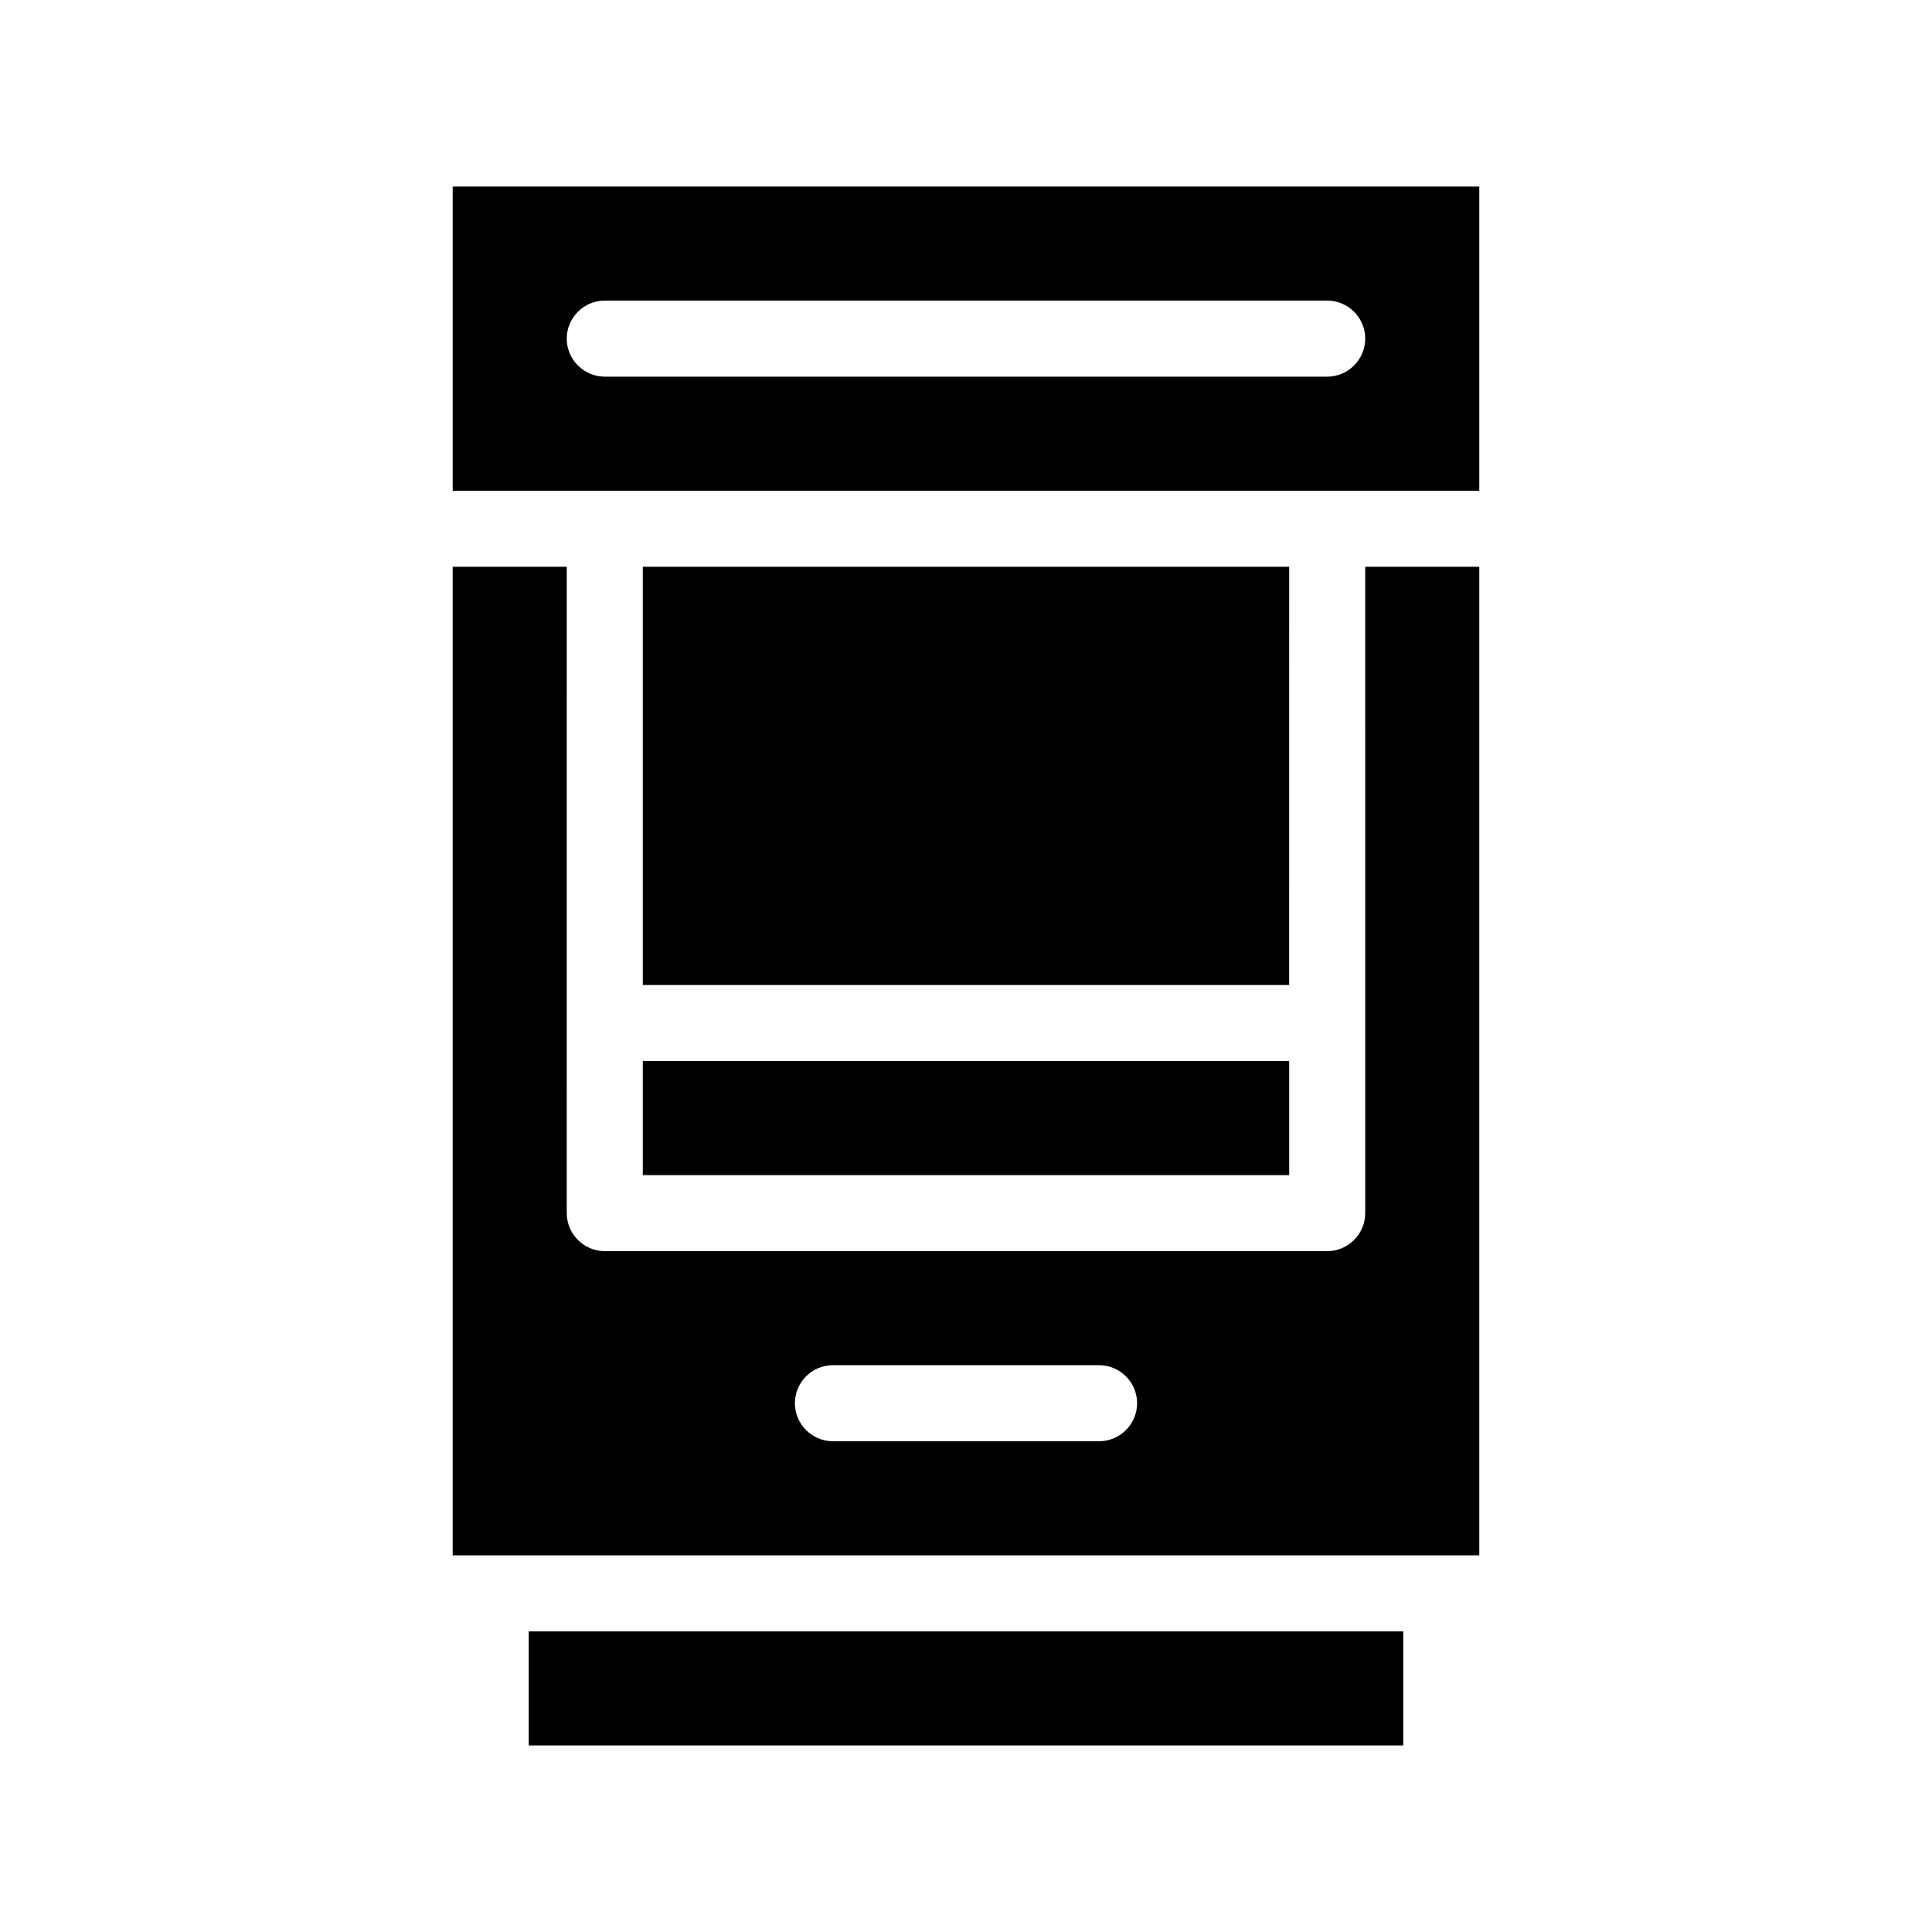 <?xml version="1.0" encoding="UTF-8"?>
<!-- Uploaded to: ICON Repo, www.svgrepo.com, Generator: ICON Repo Mixer Tools -->
<svg fill="#000000" width="800px" height="800px" version="1.1" viewBox="144 144 512 512" xmlns="http://www.w3.org/2000/svg">
 <path d="m505.8 465.49c0 5.543-4.535 10.078-10.078 10.078h-191.45c-5.543 0-10.078-4.535-10.078-10.078l0.004-171.29h-30.23v261.98h272.06v-261.98h-30.23zm-70.531 60.457h-70.535c-5.543 0-10.078-4.535-10.078-10.078 0-5.543 4.535-10.078 10.078-10.078h70.535c5.543 0 10.078 4.535 10.078 10.078-0.004 5.547-4.535 10.078-10.078 10.078zm-171.3-332.51v80.609h272.06v-80.609zm231.75 50.379h-191.45c-5.543 0-10.078-4.535-10.078-10.078s4.535-10.078 10.078-10.078h191.45c5.543 0 10.078 4.535 10.078 10.078-0.004 5.547-4.535 10.078-10.078 10.078zm-211.6 332.52h231.75v30.23l-231.75-0.004zm30.23-151.14h171.3v30.23h-171.3zm171.29-20.152h-171.29v-110.84h171.3z"/>
</svg>